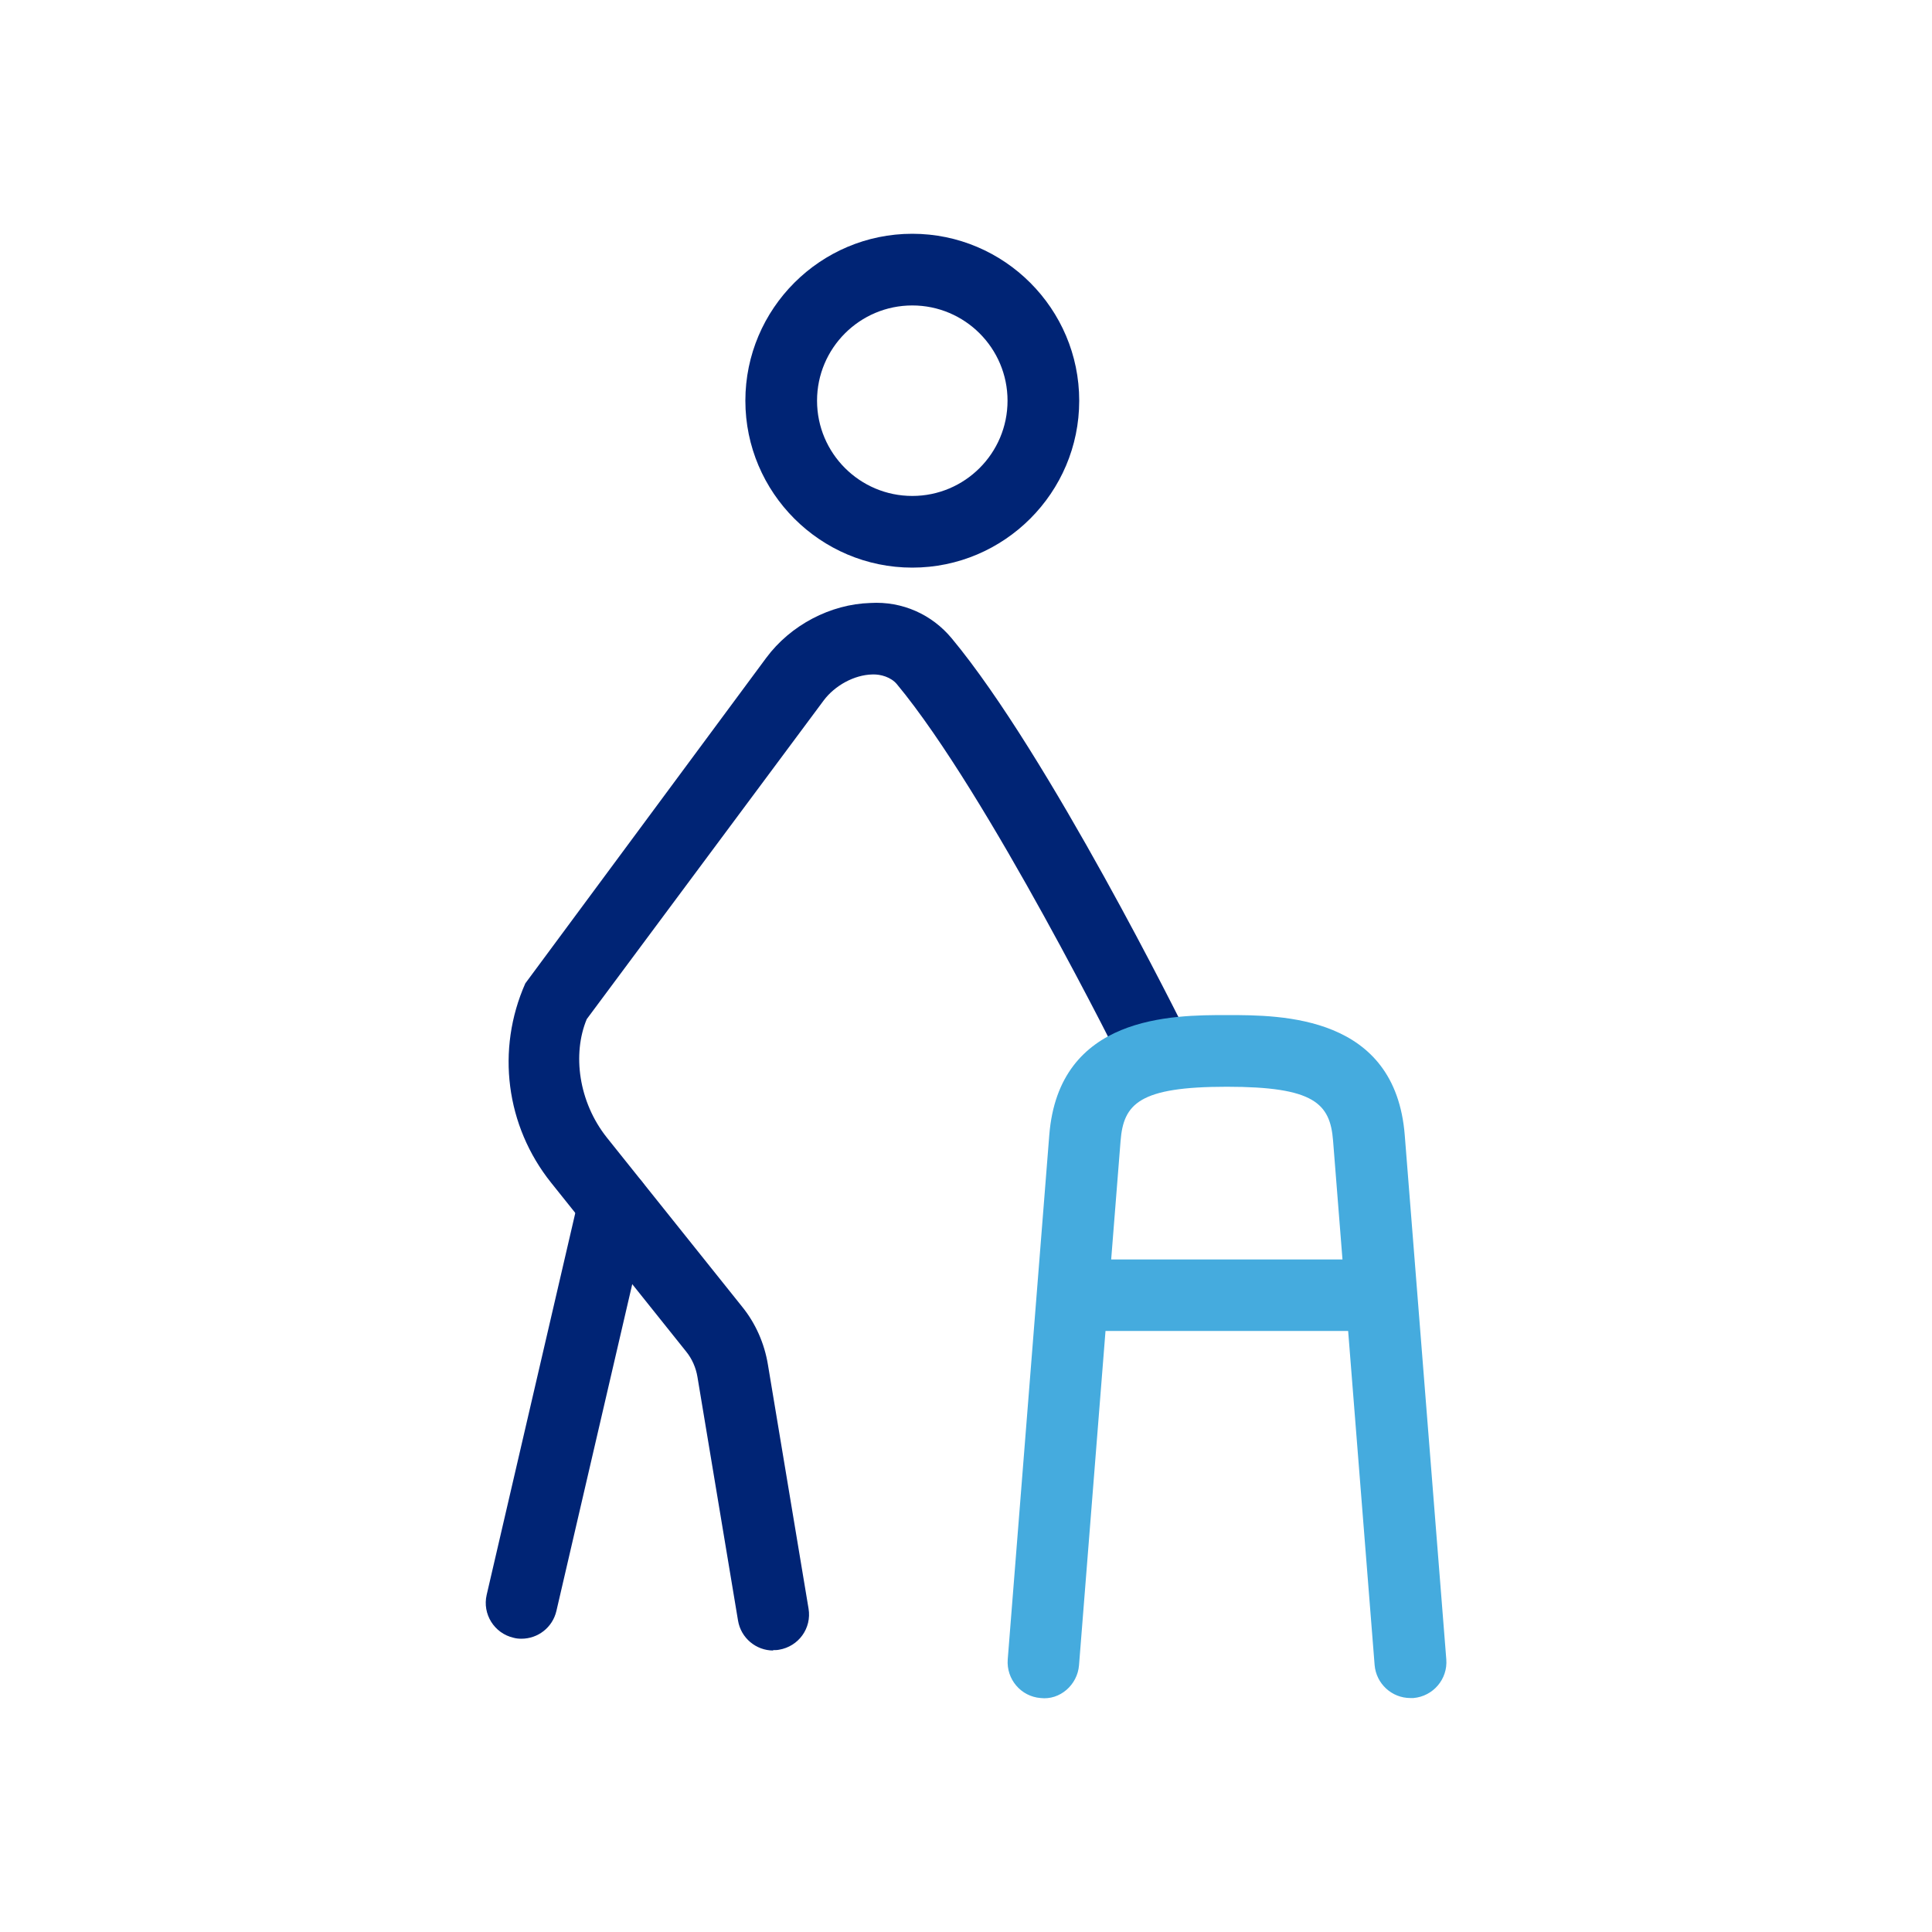 <?xml version="1.0" encoding="UTF-8"?> <svg xmlns="http://www.w3.org/2000/svg" id="Layer_1" data-name="Layer 1" viewBox="0 0 100 100"><defs><style> .cls-1 { fill: #002475; } .cls-2 { fill: #45abde; } </style></defs><path class="cls-1" d="M47.22,15.81c-2.72,0-4.93,2.21-4.93,4.93s2.21,4.93,4.93,4.93,4.93-2.21,4.93-4.93-2.21-4.93-4.93-4.93M47.22,29.38c-4.76,0-8.64-3.88-8.64-8.64s3.88-8.64,8.64-8.64,8.64,3.88,8.64,8.64-3.88,8.64-8.64,8.64"></path><path class="cls-1" d="M40.02,85.43c-.88,0-1.67-.64-1.82-1.55l-2.1-12.61c-.08-.48-.28-.94-.59-1.32l-6.99-8.74c-2.34-2.93-2.85-6.88-1.33-10.31l12.47-16.85c1.26-1.7,3.33-2.78,5.39-2.84,1.66-.1,3.19.6,4.21,1.83,5.01,6.02,11.94,20,12.23,20.59.46.92.08,2.03-.84,2.48-.92.45-2.03.08-2.48-.84-.07-.14-7.03-14.18-11.75-19.86-.3-.36-.84-.52-1.27-.5-.93.02-1.94.57-2.52,1.35l-12.26,16.49c-.75,1.8-.43,4.28,1.04,6.13l6.99,8.74c.71.87,1.17,1.92,1.35,3.03l2.1,12.61c.17,1.01-.51,1.96-1.53,2.13-.1.02-.2.02-.31.02"></path><path class="cls-2" d="M73,87.89c-.96,0-1.77-.74-1.85-1.71l-2.15-27.13c-.15-1.94-.98-2.8-5.5-2.8s-5.35.87-5.5,2.81l-2.15,27.13c-.08,1.02-.99,1.82-1.99,1.7-1.02-.08-1.78-.98-1.7-2l2.15-27.13c.49-6.22,6.37-6.22,9.2-6.22s8.71,0,9.2,6.22l2.15,27.13c.08,1.02-.68,1.91-1.7,2-.05,0-.1,0-.15,0"></path><path class="cls-1" d="M27,84.82c-.14,0-.28-.01-.42-.05-1-.23-1.62-1.23-1.39-2.22l4.79-20.64c.24-.99,1.21-1.64,2.22-1.39,1,.23,1.62,1.22,1.39,2.22l-4.79,20.64c-.2.86-.96,1.44-1.81,1.44"></path><path class="cls-2" d="M71.43,68.89h-15.85c-1.02,0-1.85-.83-1.85-1.85s.83-1.85,1.85-1.85h15.85c1.02,0,1.85.83,1.85,1.85s-.83,1.85-1.85,1.85"></path></svg> 